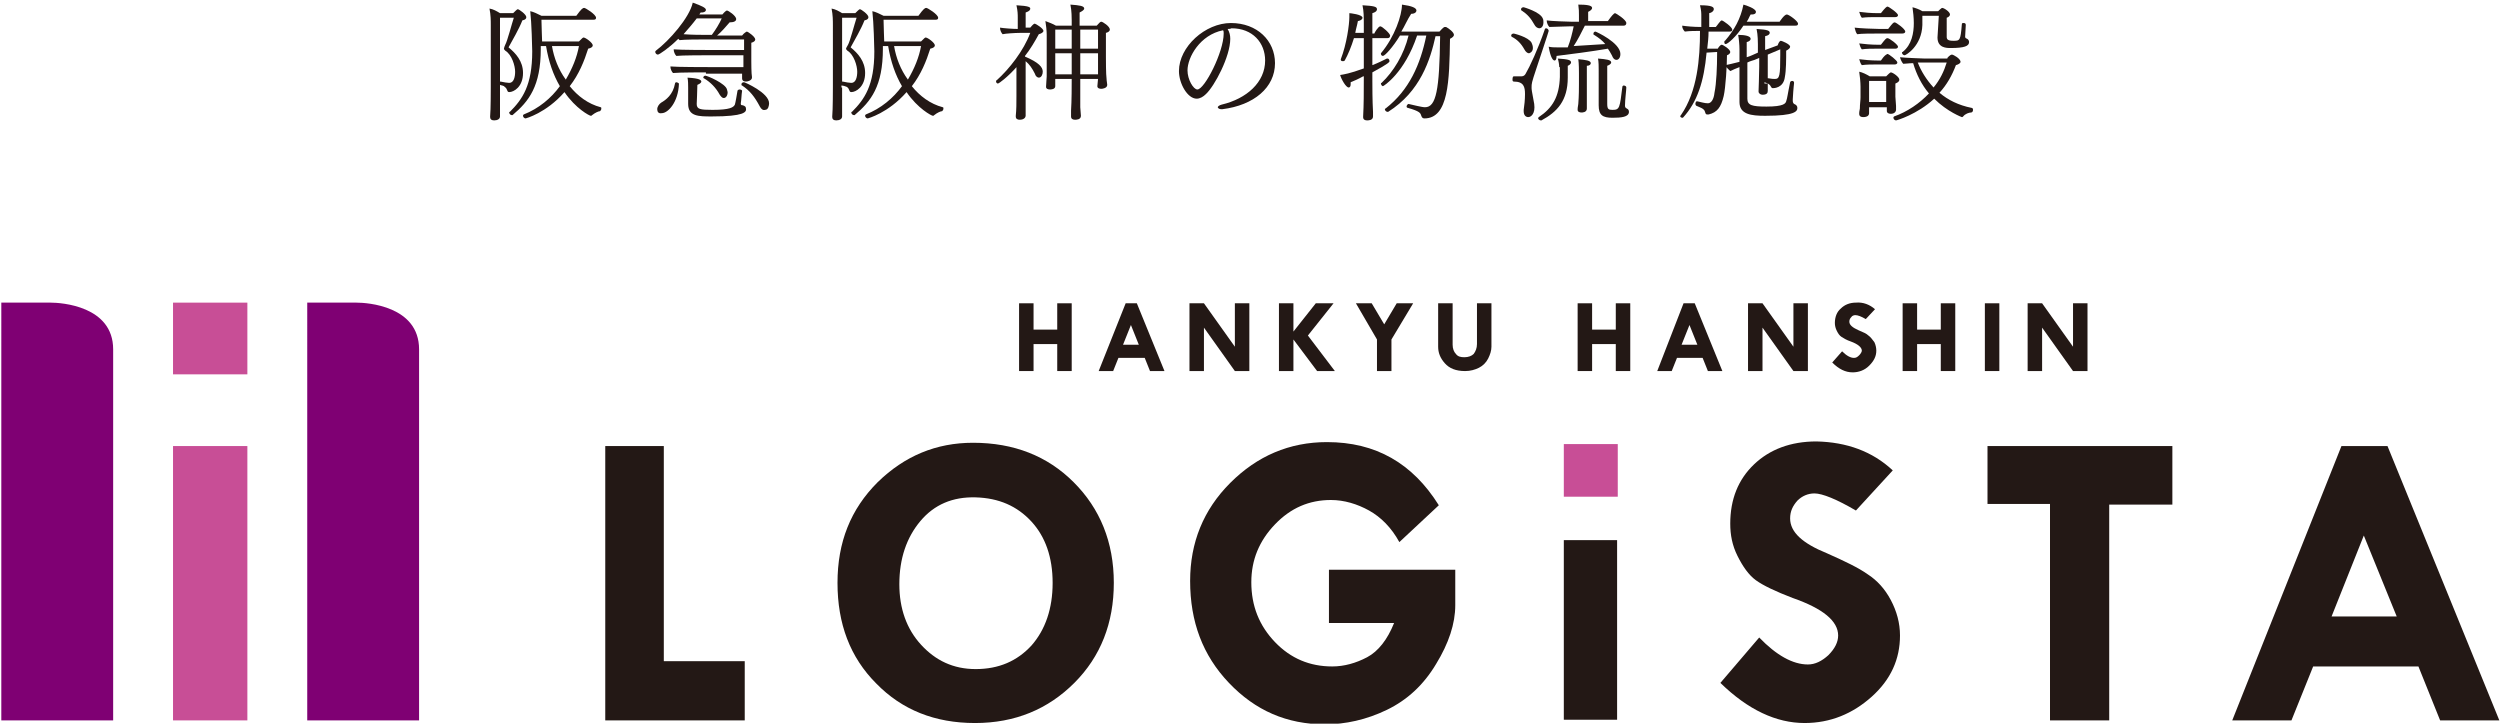 <?xml version="1.0" encoding="utf-8"?>
<!-- Generator: Adobe Illustrator 24.1.1, SVG Export Plug-In . SVG Version: 6.00 Build 0)  -->
<svg version="1.1" id="レイヤー_1" xmlns="http://www.w3.org/2000/svg" xmlns:xlink="http://www.w3.org/1999/xlink" x="0px"
	 y="0px" viewBox="0 0 380 110" style="enable-background:new 0 0 380 110;" xml:space="preserve">
<style type="text/css">
	.st0{fill:#7F0073;}
	.st1{fill:#C84E96;}
	.st2{fill:#231815;}
</style>
<g>
	<g>
		<path class="st0" d="M63.7,109.5h-17V46c0,0,7.5,0,7.5,0c1.6,0,9.5,0.5,9.5,7.1C63.7,53.1,63.7,109.5,63.7,109.5z"/>
		<path class="st0" d="M17.2,109.5h-17V46c0,0,7.5,0,7.5,0c1.6,0,9.5,0.5,9.5,7.1C17.2,53.1,17.2,109.5,17.2,109.5z"/>
		<rect x="26.3" y="67.8" class="st1" width="11.3" height="41.7"/>
		<rect x="26.3" y="46" class="st1" width="11.3" height="10.9"/>
	</g>
	<g>
		<g>
			<path class="st2" d="M92,67.8h8.9v32.7h12.3v9H92V67.8z"/>
			<path class="st2" d="M127.3,88.6c0-6.2,2-11.2,6.1-15.3c4.1-4,8.9-6,14.5-6c6.2,0,11.3,2,15.3,6c4,4,6.1,9.1,6.1,15.3
				c0,6.1-2,11.2-6,15.2c-4,4-9,6.1-15.1,6.1c-6.1,0-11.1-2-15-6C129.2,99.9,127.3,94.8,127.3,88.6z M148.3,75.6
				c-3.5-0.1-6.3,1.1-8.4,3.6c-2.1,2.5-3.2,5.7-3.2,9.6c0,3.7,1.1,6.8,3.3,9.2c2.2,2.4,4.9,3.7,8.3,3.7c3.5,0,6.3-1.2,8.5-3.6
				c2.1-2.4,3.2-5.6,3.2-9.5c0-3.9-1.1-7-3.2-9.3C154.6,76.9,151.8,75.7,148.3,75.6z"/>
			<path class="st2" d="M218.7,76.8l-6,5.6c-1.2-2.2-2.8-3.8-4.6-4.8s-3.8-1.6-5.8-1.6c-3.3,0-6.1,1.2-8.5,3.7s-3.6,5.4-3.6,8.8
				c0,3.6,1.2,6.6,3.6,9.1c2.4,2.5,5.3,3.7,8.7,3.7c1.8,0,3.6-0.5,5.3-1.4c1.7-0.9,3.1-2.7,4.1-5.2H202v-8.1h19.2v5.4
				c0,2.8-1,5.8-2.9,8.9c-1.9,3.2-4.4,5.5-7.5,7c-3.1,1.5-6.3,2.2-9.4,2.2c-5.8,0-10.6-2.1-14.6-6.3c-4-4.2-5.9-9.3-5.9-15.5
				c0-5.8,2-10.8,6.1-14.9s9-6.2,14.7-6.2C209.1,67.2,214.7,70.4,218.7,76.8z"/>
			<path class="st2" d="M287.7,71.5l-5.6,6.1c-2.9-1.7-5.1-2.6-6.3-2.6c-1,0-1.9,0.4-2.6,1.1c-0.7,0.8-1.1,1.6-1.1,2.7
				c0,2.1,1.9,3.8,5.6,5.3c2.7,1.2,4.8,2.2,6.2,3.2c1.4,0.9,2.6,2.2,3.5,3.9c0.9,1.7,1.4,3.5,1.4,5.4c0,3.6-1.4,6.7-4.3,9.3
				c-2.9,2.6-6.3,4-10.2,4c-4.3,0-8.6-2-12.8-6.1l5.9-6.9c2.6,2.7,5.1,4.1,7.4,4.1c1.1,0,2.1-0.5,3.1-1.4c1-1,1.5-2,1.5-3
				c0-2.2-2.3-4.1-6.9-5.7c-2.6-1-4.5-1.9-5.6-2.7c-1.1-0.8-2-2.1-2.8-3.7c-0.8-1.6-1.1-3.2-1.1-4.9c0-3.7,1.2-6.7,3.6-9
				c2.4-2.3,5.6-3.5,9.5-3.5C280.7,67.2,284.6,68.6,287.7,71.5z"/>
			<path class="st2" d="M302.2,67.8h28v8.9h-9.6v32.8h-9V76.6h-9.5V67.8z"/>
			<path class="st2" d="M355.9,67.8h7l17,41.7h-9l-3.3-8.2h-16l-3.3,8.2h-9L355.9,67.8z M359.3,81.4l-4.9,12.3h9.9L359.3,81.4z"/>
		</g>
	</g>
	<g>
		<g>
			<path class="st2" d="M237.7,82.1h8.1v27.3h-8.1V82.1z"/>
		</g>
	</g>
	<rect x="237.7" y="67.5" class="st1" width="8.2" height="8"/>
	<g>
		<g>
			<path class="st2" d="M154.9,46.1h2.2v4h3.6v-4h2.2v10.3h-2.2v-4.1h-3.6v4.1h-2.2V46.1z"/>
			<path class="st2" d="M171.1,46.1h1.7l4.2,10.3h-2.2l-0.8-2H170l-0.8,2H167L171.1,46.1z M171.9,49.4l-1.2,3h2.4L171.9,49.4z"/>
			<path class="st2" d="M187.7,46.1h2.2v10.3h-2.2l-4.7-6.6v6.6h-2.2V46.1h2.2l4.7,6.6V46.1z"/>
			<path class="st2" d="M194.4,46.1h2.2v4.3h0l3.4-4.3h2.7l-3.9,4.9l4.1,5.4h-2.7l-3.6-4.8h0v4.8h-2.2V46.1z"/>
			<path class="st2" d="M206.1,46.1h2.4l1.9,3.2l1.9-3.2h2.5l-3.3,5.5v4.8h-2.2v-4.8L206.1,46.1z"/>
			<path class="st2" d="M218.6,46.1h2.2v6.3c0,0.6,0.2,1.1,0.5,1.4c0.3,0.4,0.7,0.5,1.3,0.5c0.6,0,1.1-0.2,1.4-0.5
				c0.3-0.4,0.5-0.9,0.5-1.5v-6.2h2.2v6.6c0,0.6-0.2,1.2-0.5,1.8c-0.3,0.6-0.8,1.1-1.4,1.4c-0.6,0.3-1.3,0.5-2.1,0.5
				c-1.4,0-2.4-0.4-3.1-1.2c-0.7-0.8-1-1.6-1-2.5V46.1z"/>
			<path class="st2" d="M239.8,46.1h2.2v4h3.6v-4h2.2v10.3h-2.2v-4.1H242v4.1h-2.2V46.1z"/>
			<path class="st2" d="M255.9,46.1h1.7l4.2,10.3h-2.2l-0.8-2h-3.9l-0.8,2h-2.2L255.9,46.1z M256.8,49.4l-1.2,3h2.4L256.8,49.4z"/>
			<path class="st2" d="M272.6,46.1h2.2v10.3h-2.2l-4.7-6.6v6.6h-2.2V46.1h2.2l4.7,6.6V46.1z"/>
			<path class="st2" d="M285,47l-1.4,1.5c-0.7-0.4-1.2-0.6-1.6-0.6c-0.2,0-0.5,0.1-0.6,0.3c-0.2,0.2-0.3,0.4-0.3,0.7
				c0,0.5,0.5,0.9,1.4,1.3c0.7,0.3,1.2,0.5,1.5,0.8c0.3,0.2,0.6,0.6,0.9,1c0.2,0.4,0.3,0.9,0.3,1.3c0,0.9-0.4,1.6-1.1,2.3
				c-0.7,0.7-1.6,1-2.5,1c-1.1,0-2.1-0.5-3.1-1.5l1.5-1.7c0.7,0.7,1.3,1,1.8,1c0.3,0,0.5-0.1,0.8-0.4c0.2-0.2,0.4-0.5,0.4-0.7
				c0-0.5-0.6-1-1.7-1.4c-0.6-0.2-1.1-0.5-1.4-0.7c-0.3-0.2-0.5-0.5-0.7-0.9c-0.2-0.4-0.3-0.8-0.3-1.2c0-0.9,0.3-1.7,0.9-2.2
				c0.6-0.6,1.4-0.9,2.3-0.9C283.2,45.9,284.2,46.3,285,47z"/>
			<path class="st2" d="M289.2,46.1h2.2v4h3.6v-4h2.2v10.3H295v-4.1h-3.6v4.1h-2.2V46.1z"/>
			<path class="st2" d="M301.7,46.1h2.2v10.3h-2.2V46.1z"/>
			<path class="st2" d="M315.1,46.1h2.2v10.3h-2.2l-4.7-6.6v6.6h-2.2V46.1h2.2l4.7,6.6V46.1z"/>
		</g>
	</g>
</g>
<g>
	<path class="st2" d="M76,13.3c0,1.1,0,2.7,0,3.6c0,0.2,0,0.5,0,0.7c0,0,0,0.1,0,0.1c0,0.4-0.4,0.6-0.9,0.6c-0.4,0-0.6-0.2-0.6-0.5
		c0,0,0-0.1,0-0.1c0.1-1,0.1-4.3,0.1-4.5V3.9c0-0.8,0-1.6-0.2-2.6c0.6,0.1,1.1,0.4,1.6,0.7h2c0.3-0.3,0.6-0.6,0.7-0.6
		c0.2,0,1.3,0.8,1.3,1.2c0,0.2-0.1,0.4-0.6,0.5c-0.5,1.3-1.5,3-2.1,4.1c1.1,0.9,2.2,2.1,2.2,3.9c0,2.1-1.4,2.9-2.1,2.9
		c-0.4,0-0.2-0.5-0.7-0.8C76.6,13,76.2,13,76,12.9c0,0,0,0,0,0V13.3z M76.8,6.8c0.3-0.5,1-3.2,1.3-4.1H76v9.7c0,0,0.1,0,0.1,0
		c0,0,0,0,0,0c0.4,0.1,1.1,0.2,1.3,0.2c0.7,0,0.9-0.9,0.9-1.7c0-0.9-0.5-2.6-1.5-3.2c-0.1-0.1-0.2-0.2-0.2-0.3S76.7,7,76.8,6.8
		L76.8,6.8z M82.3,3c0,1.1,0.1,2.7,0.1,3.3H88c0.5-0.5,0.6-0.6,0.7-0.6c0.3,0,1.4,0.8,1.4,1.2c0,0.2-0.2,0.4-0.7,0.5
		c-0.6,1.9-1.4,3.9-2.8,5.7c1.2,1.5,2.8,2.7,4.7,3.2c0.1,0,0.1,0.1,0.1,0.2c0,0.2-0.1,0.3-0.2,0.4c-0.2,0-0.7,0.2-1.2,0.6
		c-0.1,0.1-0.1,0.1-0.2,0.1c-0.2,0-2.3-1.1-4-3.6c-2.8,3.2-5.9,4-5.9,4c-0.2,0-0.4-0.2-0.4-0.4c0-0.1,0-0.1,0.1-0.2
		c2.3-0.9,4.2-2.5,5.5-4.3c-1-1.7-1.7-3.7-2.1-6.1h-0.8c0,0.1,0,0.2,0,0.4c0,5.7-1.8,8-4.3,10.1c0,0-0.1,0-0.1,0
		c-0.2,0-0.4-0.2-0.4-0.4c0-0.1,0-0.1,0.1-0.1c1.9-1.9,3.4-4,3.4-9.2c0-0.5-0.1-4.4-0.3-6.1c0.5,0.1,1.1,0.4,1.7,0.7h5.3
		c0.8-1.1,1-1.2,1.2-1.2c0.2,0,1.8,1,1.8,1.5c0,0.2-0.1,0.3-0.4,0.3H82.3z M83.9,7c0.3,1.8,1,3.6,2.1,5.1c1-1.7,1.7-3.4,2-5.1H83.9z
		"/>
	<path class="st2" d="M107.3,11c-0.3,0-4.2,0-5,0.1c-0.2-0.2-0.4-0.6-0.4-1c0.9,0.1,5.5,0.1,5.7,0.1h5.4c0-0.5,0-0.9,0-1V8.4h-5.3
		c-0.3,0-4.2,0-4.9,0.1c-0.2-0.2-0.4-0.6-0.4-1c0.9,0.1,5.5,0.1,5.7,0.1h5V6h-6.4c-0.3,0-2.7,0-3.4,0.1c-0.1-0.1-0.1-0.1-0.2-0.2
		c-1.4,1.4-2.9,2.4-3.1,2.4c-0.2,0-0.4-0.2-0.4-0.4c0-0.1,0-0.1,0.1-0.2c2-1.5,5.1-5,5.6-7.3c1.4,0.5,2,0.8,2,1.1
		c0,0.3-0.4,0.4-0.6,0.4c-0.1,0-0.1,0-0.2,0c-0.1,0.1-0.1,0.2-0.2,0.3h3.5c0,0,0.5-0.6,0.7-0.6c0.2,0,1.4,0.8,1.4,1.3
		c0,0.3-0.3,0.5-1,0.5c-0.6,0.7-1.2,1.4-1.9,2h3.8c0.3-0.4,0.7-0.6,0.7-0.6c0.2,0,1.3,0.8,1.3,1.2c0,0.2-0.2,0.4-0.6,0.5
		c0,0.1,0,0.5,0,0.9c0,0.8,0,1.9,0,1.9c0,0.2,0,1.9,0.1,2.4c0,0,0,0.1,0,0.1c0,0.4-0.6,0.6-0.9,0.6c-0.3,0-0.6-0.1-0.6-0.5
		c0,0,0,0,0-0.1c0-0.2,0-0.4,0-0.6H107.3z M99.9,16.6c0-0.4,0.3-0.8,0.6-1c0.7-0.4,1.8-1.2,2.1-2.9c0-0.1,0.1-0.2,0.2-0.2
		c0.2,0,0.4,0.2,0.4,0.2c-0.1,2.9-1.7,4.5-2.6,4.5C100.1,17.3,99.9,17,99.9,16.6z M105.9,2.8c-0.6,0.8-1.3,1.6-2,2.4
		c1.2,0.1,2.8,0.1,3.2,0.1h1.1c0.6-0.8,1.2-1.8,1.5-2.5H105.9z M105.9,15.8c0,0.8,0.5,0.9,2.4,0.9c2.7,0,3.2-0.4,3.4-0.8
		c0.1-0.3,0.3-1.5,0.4-2.1c0-0.1,0.2-0.2,0.3-0.2c0.2,0,0.4,0.1,0.4,0.2c0,0,0,0,0,0c-0.1,0.6-0.1,1.3-0.2,1.9c0,0.2,0,0.3,0.3,0.3
		c0.3,0.1,0.5,0.2,0.5,0.6c0,0.4-0.2,1.1-5.2,1.1c-2,0-3.6,0-3.6-1.9c0,0,0,0,0-0.1c0,0,0-2,0-2.4c0-0.3,0-1.1-0.1-1.5
		c1.9,0.1,2.1,0.4,2.1,0.6c0,0.1-0.1,0.3-0.6,0.5C106,13.6,105.9,15.7,105.9,15.8z M109.4,14.4c-0.6-1.1-1.4-1.9-2.4-2.5
		c-0.1,0-0.1-0.1-0.1-0.1c0-0.2,0.2-0.3,0.3-0.3c0.3,0,3.1,1.2,3.3,2.1c0,0.1,0.1,0.3,0.1,0.4c0,0.6-0.3,0.9-0.6,0.9
		C109.8,14.9,109.6,14.7,109.4,14.4z M115.5,16.2c-0.8-1.5-1.5-2.4-2.7-3.2c-0.1,0-0.1-0.1-0.1-0.2c0-0.2,0.2-0.3,0.4-0.3
		c0.1,0,3.8,1.6,3.8,3.2c0,0.3-0.1,1-0.6,1C116,16.8,115.7,16.6,115.5,16.2z"/>
	<path class="st2" d="M128,13.3c0,1.1,0,2.7,0,3.6c0,0.2,0,0.5,0,0.7c0,0,0,0.1,0,0.1c0,0.4-0.4,0.6-0.9,0.6c-0.4,0-0.6-0.2-0.6-0.5
		c0,0,0-0.1,0-0.1c0.1-1,0.1-4.3,0.1-4.5V3.9c0-0.8,0-1.6-0.2-2.6c0.6,0.1,1.1,0.4,1.6,0.7h2c0.3-0.3,0.6-0.6,0.7-0.6
		c0.2,0,1.3,0.8,1.3,1.2c0,0.2-0.1,0.4-0.6,0.5c-0.5,1.3-1.5,3-2.1,4.1c1.1,0.9,2.2,2.1,2.2,3.9c0,2.1-1.4,2.9-2.1,2.9
		c-0.4,0-0.2-0.5-0.7-0.8c-0.2-0.1-0.6-0.2-0.8-0.2c0,0,0,0,0,0V13.3z M128.9,6.8c0.3-0.5,1-3.2,1.3-4.1H128v9.7c0,0,0.1,0,0.1,0
		c0,0,0,0,0,0c0.4,0.1,1.1,0.2,1.3,0.2c0.7,0,0.9-0.9,0.9-1.7c0-0.9-0.5-2.6-1.5-3.2c-0.1-0.1-0.2-0.2-0.2-0.3S128.8,7,128.9,6.8
		L128.9,6.8z M134.3,3c0,1.1,0.1,2.7,0.1,3.3h5.6c0.5-0.5,0.6-0.6,0.7-0.6c0.3,0,1.4,0.8,1.4,1.2c0,0.2-0.2,0.4-0.7,0.5
		c-0.6,1.9-1.4,3.9-2.8,5.7c1.2,1.5,2.8,2.7,4.7,3.2c0.1,0,0.1,0.1,0.1,0.2c0,0.2-0.1,0.3-0.2,0.4c-0.2,0-0.7,0.2-1.2,0.6
		c-0.1,0.1-0.1,0.1-0.2,0.1c-0.2,0-2.3-1.1-4-3.6c-2.8,3.2-5.9,4-5.9,4c-0.2,0-0.4-0.2-0.4-0.4c0-0.1,0-0.1,0.1-0.2
		c2.3-0.9,4.2-2.5,5.5-4.3c-1-1.7-1.7-3.7-2.1-6.1h-0.8c0,0.1,0,0.2,0,0.4c0,5.7-1.8,8-4.3,10.1c0,0-0.1,0-0.1,0
		c-0.2,0-0.4-0.2-0.4-0.4c0-0.1,0-0.1,0.1-0.1c1.9-1.9,3.4-4,3.4-9.2c0-0.5-0.1-4.4-0.3-6.1c0.5,0.1,1.1,0.4,1.7,0.7h5.3
		c0.8-1.1,1-1.2,1.2-1.2c0.2,0,1.8,1,1.8,1.5c0,0.2-0.1,0.3-0.4,0.3H134.3z M135.9,7c0.3,1.8,1,3.6,2.1,5.1c1-1.7,1.7-3.4,2-5.1
		H135.9z"/>
	<path class="st2" d="M154.6,10.1c-1.5,1.7-2.8,2.6-2.9,2.6c-0.2,0-0.3-0.2-0.3-0.3c0-0.1,0-0.2,0.1-0.2c1.9-1.7,4.1-4.5,5.1-7.2
		L155,5c-0.7,0-2.2,0.1-2.6,0.2c-0.2-0.2-0.4-0.6-0.4-1c0.6,0.1,2,0.2,2.7,0.2V2.7c0-0.5,0-1-0.2-1.9c1.9,0.1,2.1,0.3,2.1,0.5
		c0,0.2-0.1,0.4-0.7,0.6c0,0.3,0,1.7,0,2.3h0.7c0.5-0.6,0.6-0.6,0.7-0.6c0.1,0,1.3,0.7,1.3,1.1c0,0.2-0.3,0.4-0.7,0.5
		c-0.6,1.1-1.3,2.3-2.1,3.3v0.1c2.1,0.9,2.7,1.6,2.7,2.3c0,0.4-0.2,0.9-0.6,0.9c-0.2,0-0.5-0.2-0.6-0.6c-0.4-0.8-0.8-1.4-1.4-1.9
		v4.5c0,0.6,0,1.7,0,3c0,0.2,0,0.6,0,0.8c0,0.2-0.2,0.6-0.9,0.6c-0.3,0-0.6-0.1-0.6-0.5c0,0,0,0,0-0.1c0.1-0.9,0.1-2,0.1-3
		c0-0.2,0-1.9,0-2.2V10.1z M166.9,12h-2.7c0,3.6,0,3.8,0,4.3c0,0.2,0.1,1.1,0.1,1.3c0,0.6-0.7,0.6-0.9,0.6c-0.3,0-0.6-0.1-0.6-0.5
		c0,0,0-0.6,0-0.9c0.1-1.4,0.1-3.9,0.1-4.8h-2.5v1.1c0,0.5-0.7,0.5-0.8,0.5c-0.3,0-0.6-0.1-0.6-0.4v0c0-0.4,0.1-1.3,0.1-1.6
		c0-0.6,0-2,0-2.4V5.3c0-0.6-0.1-1.5-0.2-2.1c0.5,0.2,1.1,0.4,1.6,0.7h2.4V3.1c0-0.3,0-1.5-0.2-2.4c1.4,0.1,2.1,0.2,2.1,0.6
		c0,0.2-0.3,0.4-0.7,0.6c0,0.2,0,1,0,2h2.6c0.4-0.4,0.5-0.6,0.7-0.6c0.2,0,1.3,0.7,1.3,1.2c0,0.2-0.2,0.4-0.6,0.5c0,0.2,0,0.6,0,1.2
		c0,1.1,0,2.5,0,2.5c0,0.4,0,2.6,0.1,3.3c0,0.3,0.1,0.7,0.1,0.9c0,0,0,0,0,0c0,0.5-0.7,0.6-0.9,0.6c-0.3,0-0.6-0.1-0.6-0.4L166.9,12
		z M162.9,4.5h-2.5c0,0.6,0,1.8,0,2.9h2.5V4.5z M162.9,8.1h-2.5v1.5c0,0.2,0,1,0,1.7h2.5V8.1z M166.9,4.5h-2.7c0,0.9,0,1.9,0,2.9
		h2.7V4.5z M166.9,8.1h-2.7v3.2h2.7c0-0.6,0-1.2,0-1.8V8.1z"/>
	<path class="st2" d="M186.6,4.4c0.3,0.5,0.4,1,0.4,1.5c0,2.7-2.4,7.2-3.7,8.4c-0.4,0.4-0.9,0.7-1.4,0.7c-1.4,0-2.7-2.3-2.7-4.2
		c0-3.7,4-7.3,7.9-7.3c4,0,6.7,2.7,6.7,6.1c0,3.7-3.2,6.4-8,7c-0.1,0-0.1,0-0.2,0c-0.3,0-0.5-0.2-0.5-0.3c0-0.1,0.2-0.3,0.6-0.4
		c3.8-0.9,6.6-3.4,6.6-6.7c0-2.7-1.9-4.9-5.1-4.9C187,4.4,186.8,4.4,186.6,4.4L186.6,4.4z M180.5,10.7c0,1.4,0.9,2.9,1.5,2.9
		c1.1,0,4-5.7,4-8.5c0-0.2,0-0.4-0.1-0.5C182.4,5.3,180.5,8.7,180.5,10.7z"/>
	<path class="st2" d="M207.2,11.6c-0.7,0.4-1.4,0.7-1.9,0.9c0,0.1,0,0.2,0,0.3c0,0.3-0.1,0.5-0.3,0.5c-0.4,0-1.1-1.2-1.3-1.9
		c0.6-0.1,1.4-0.2,3.6-1V5.8h-1.5c-0.4,1.3-0.9,2.5-1.4,3.4c-0.1,0.1-0.2,0.1-0.3,0.1c-0.2,0-0.3-0.1-0.3-0.2c0,0,0-0.1,0-0.1
		c0.9-2.3,1.3-5.3,1.3-6.4c0-0.2,0-0.4,0-0.6c0.1,0,2,0.2,2,0.7c0,0.3-0.5,0.5-0.7,0.5c-0.1,0.6-0.3,1.2-0.4,1.8h1.3V4.1
		c0-1.7,0-2.3-0.2-3.3c1.7,0.1,2.2,0.2,2.2,0.6c0,0.1,0,0.4-0.7,0.6c0,0.3,0,1.6,0,3.1h0.3c0-0.1,0.6-1.1,0.9-1.1
		c0.3,0,1.5,1.1,1.5,1.4c0,0.2-0.1,0.4-0.4,0.4h-2.3v4.1c0.8-0.3,1.6-0.7,2.2-1c0,0,0,0,0.1,0c0.2,0,0.3,0.2,0.3,0.4
		c0,0.1,0,0.3-2.6,1.7v1.3c0,0.7,0,3,0.1,4.7c0,0.2,0,0.5,0,0.7c0,0.6-0.7,0.6-0.9,0.6c-0.3,0-0.6-0.1-0.6-0.5c0,0,0-0.1,0-0.1
		c0.1-1.8,0.1-3.7,0.1-5.5V11.6z M218.2,5.5c-0.8,3.6-2.3,8.4-7.2,11.5c0,0-0.1,0-0.1,0c-0.2,0-0.4-0.2-0.4-0.4c0,0,0-0.1,0.1-0.1
		c3.6-2.8,5.3-6.7,6.2-11.1l-1.4,0c-1.9,5.7-5.1,7.7-5.2,7.7s-0.3-0.2-0.3-0.4c0,0,0-0.1,0.1-0.1c1.8-1.7,3.4-4.3,4.1-7.2h-1.3
		c-1.1,1.8-2.3,3.1-2.6,3.1c-0.2,0-0.3-0.2-0.3-0.3c0-0.1,0-0.1,0-0.1c2.1-2.5,3.2-5.8,3.2-7.4c1.5,0.2,2.2,0.5,2.2,0.9
		c0,0.2-0.2,0.5-0.8,0.5C213.9,3,213.5,4,213,4.8h5.8c0.1-0.1,0.6-0.7,0.8-0.7c0,0,0.1,0,0.1,0l0.1,0c0.4,0.2,1.2,0.8,1.2,1.2
		c0,0.2-0.2,0.4-0.6,0.6c-0.1,6.4-0.2,12.1-3.9,12.1c-0.3,0-0.4-0.2-0.5-0.5c-0.1-0.3-0.2-0.6-2-1.1c-0.1,0-0.2-0.1-0.2-0.2
		c0-0.2,0.2-0.4,0.3-0.4c0,0,0,0,1.3,0.3c0.5,0.1,0.9,0.2,1.2,0.2c1.7,0,2.2-2.6,2.3-10.8H218.2z"/>
	<path class="st2" d="M232.8,6.5c0.1,0.2,0.2,0.5,0.2,0.8c0,0.6-0.5,0.8-0.6,0.8c-0.2,0-0.5-0.2-0.7-0.6c-0.5-0.9-1.1-1.5-1.9-1.9
		c-0.1-0.1-0.1-0.1-0.1-0.2c0-0.2,0.2-0.3,0.4-0.3C230.1,5.1,232.3,5.6,232.8,6.5z M230.1,11.6c0.4,0,0.8,0,1.2,0
		c0.3,0,0.5-0.2,0.6-0.4c0.6-1,1.9-3.8,2.9-6.7c0-0.1,0.1-0.2,0.2-0.2c0.2,0,0.4,0.2,0.4,0.4c0,0.1-1.5,4.6-1.9,5.8
		c-0.7,2.1-0.7,2.2-0.7,2.8c0,0.3,0,0.4,0.4,2.5c0.2,1.5-0.5,2-0.9,2c-0.4,0-0.7-0.3-0.7-0.9c0-0.1,0-0.2,0-0.2
		c0.1-0.6,0.2-1.6,0.2-2.4c0-1.1-0.2-1.9-1.7-1.9c-0.2,0-0.2-0.2-0.2-0.3C229.9,11.7,230,11.6,230.1,11.6L230.1,11.6z M233.2,3.7
		c-0.5-0.9-1-1.5-1.9-2.1c-0.1,0-0.1-0.1-0.1-0.2c0-0.2,0.2-0.3,0.4-0.3c0,0,2.5,0.7,2.9,1.7c0.1,0.2,0.1,0.4,0.1,0.6
		c0,0.7-0.4,0.9-0.6,0.9C233.7,4.3,233.4,4.1,233.2,3.7z M237,10.2c0-0.4-0.1-0.9-0.2-1.3c1.5,0.1,2,0.2,2,0.6c0,0,0,0.3-0.5,0.5
		v1.8c0,3.5-1.6,5.2-4,6.5c0,0-0.1,0-0.1,0c-0.2,0-0.4-0.2-0.4-0.3c0-0.1,0-0.1,0.1-0.2c2.1-1.4,3.1-3.1,3.2-6.1V10.2z M240.9,3.9
		c-0.5,1-1.1,2.2-1.7,3.1c1.6-0.1,3.4-0.2,4.8-0.3c-0.4-0.5-0.9-0.9-1.7-1.4c-0.1,0-0.1-0.1-0.1-0.2c0-0.2,0.2-0.3,0.3-0.3
		c0.1,0,3.8,1.7,3.8,3.4c0,0.6-0.3,0.9-0.6,0.9c-0.3,0-0.5-0.2-0.7-0.7c-0.2-0.4-0.4-0.7-0.6-1c-2.3,0.4-6.1,0.9-7.8,1.1
		c0,0.6-0.2,0.7-0.3,0.7c-0.2,0-0.6-0.3-0.9-2.1c0.5,0.1,0.8,0.1,1.2,0.1c0.4,0,1,0,1.7,0c0.4-1,0.7-2.2,0.9-3.2h-0.5
		c-0.6,0-2.8,0.1-3.2,0.1c-0.2-0.2-0.4-0.6-0.4-1c0.5,0.1,3.3,0.2,3.7,0.2h1.2v-1c0-0.5,0-0.9-0.1-1.6c1.2,0,2.1,0.1,2.1,0.5
		c0,0.3-0.4,0.5-0.6,0.6c0,0.2,0,1,0,1.4h3c0.5-0.7,0.9-1.2,1.1-1.2c0.1,0,1.7,1,1.7,1.5c0,0.2-0.1,0.4-0.4,0.4L240.9,3.9z
		 M240,11.1c0-0.2,0-1.5-0.1-2.1c1.1,0.1,1.9,0.2,1.9,0.6c0,0.2-0.2,0.4-0.6,0.4c0,0.2,0,0.5,0,0.9c0,0.8,0,1.8,0,1.8
		c0,2.5,0,3,0,3.2c0,0.2,0,0.3,0,0.6c0,0.6-0.7,0.6-0.8,0.6c-0.3,0-0.6-0.1-0.6-0.4c0,0,0,0,0-0.1c0,0,0-0.3,0.1-0.8
		c0.1-1.2,0.1-2.5,0.1-3V11.1z M243,10.6c0-0.4,0-1.2-0.1-1.7c1.3,0.1,2,0.2,2,0.6c0,0.2-0.3,0.4-0.6,0.5c0,0.9,0,5.8,0,5.8
		c0,0.8,0.2,0.9,0.8,0.9c1.1,0,1.1-0.3,1.5-3.5c0-0.1,0.1-0.2,0.2-0.2c0.2,0,0.4,0.1,0.4,0.3c0,0,0,0,0,0c0,0.4-0.2,1.9-0.2,2.7
		c0,0,0,0,0,0.1c0,0.5,0.6,0.3,0.6,0.9c0,0.8-1.2,0.9-2.5,0.9c-1.5,0-2.1-0.4-2.1-1.9V10.6z"/>
	<path class="st2" d="M259.4,8c-0.4,4.4-1.4,7.5-3.6,9.9c0,0-0.1,0-0.1,0c-0.1,0-0.3-0.1-0.3-0.2c0-0.1,0-0.1,0.1-0.2
		c2.5-3.6,2.9-8.6,2.9-12.8c-0.7,0-1.6,0-2.3,0.1c-0.2-0.2-0.4-0.5-0.4-0.8c0,0,0-0.1,0-0.1c0.7,0.1,1.7,0.2,2.9,0.2V2.5
		c0-0.5,0-0.9-0.2-1.7c1.9,0,2.1,0.3,2.1,0.6c0,0.2-0.2,0.5-0.7,0.6c0,0.3,0,1.5,0,2.1h1c0.2-0.2,0.7-1,0.9-1c0.2,0,1.6,1,1.6,1.4
		c0,0.2-0.1,0.3-0.4,0.3h-3.2c0,0.9-0.1,1.7-0.2,2.6l1.6,0c0.1-0.2,0.4-0.6,0.6-0.6c0.2,0,1.3,0.7,1.3,1.1c0,0.2-0.2,0.4-0.5,0.5
		c0,1.5-0.2,4.9-0.5,6.2c-0.4,1.7-1,2.5-2.3,2.8c-0.1,0-0.1,0-0.2,0c-0.4,0-0.2-0.5-0.6-0.8c-0.2-0.2-0.6-0.3-1-0.5
		c-0.1,0-0.2-0.2-0.2-0.3c0-0.2,0.1-0.4,0.2-0.4c0,0,0.1,0,0.1,0c0.5,0.1,1.1,0.3,1.6,0.3c0.5,0,0.9-0.6,1-1.6
		c0.3-1.4,0.4-4,0.4-5.9c0-0.1,0-0.2,0-0.3L259.4,8z M265,3.9c-1.1,1.7-2.4,2.8-2.7,2.8c-0.2,0-0.2-0.2-0.2-0.3c0-0.1,0-0.2,0.1-0.2
		c1.4-1.6,2.4-3.4,2.8-5.5c0.4,0.1,1.9,0.6,1.9,1.1c0,0.3-0.3,0.4-0.6,0.4c-0.1,0-0.2,0-0.2,0c-0.2,0.3-0.3,0.7-0.6,1.1h5
		c0,0,0.7-1.1,1.1-1.1c0.3,0,1.7,1,1.7,1.4c0,0.2-0.1,0.3-0.4,0.3H265z M268.7,12.7c0,0.2,0,0.9,0,1.1c0,0.3-0.1,0.6-0.8,0.6
		c-0.3,0-0.6-0.2-0.6-0.5c0,0,0,0,0,0c0-0.2,0.1-2.6,0.1-3.7V8.8l-0.7,0.3c-0.3,0.1-0.7,0.2-1.1,0.4c0,2.3,0,5.1,0,5.5
		c0,1,0.7,1.2,2.9,1.2c2.7,0,2.9-0.5,3-0.8c0.2-0.6,0.2-1,0.6-2.9c0-0.1,0.2-0.2,0.3-0.2c0.2,0,0.3,0.1,0.3,0.3
		c0,0.1-0.1,0.7-0.2,2.5c0,0.1,0,0.1,0,0.2c0,0.3,0.1,0.4,0.2,0.5c0.3,0.1,0.5,0.3,0.5,0.6c0,0.5-0.3,1.2-4.9,1.2
		c-2.1,0-3.9-0.2-3.9-2.1c0,0,0-0.1,0-0.1c0-0.5,0-3.1,0-5.2c-0.5,0.2-1,0.4-1.4,0.6c-0.2-0.2-0.6-0.5-0.7-0.9
		c0.5-0.1,1.3-0.3,2.1-0.5V7.5c0-0.7-0.1-1.7-0.2-2.2c1.1,0,1.9,0.2,1.9,0.6c0,0.2-0.2,0.4-0.6,0.5c0,0.3,0,1.2,0,2.3
		c0.3-0.1,0.6-0.2,0.8-0.3l0.9-0.4V6.7c0-0.2,0-1.4-0.2-2.3c1.8,0.1,2,0.3,2,0.6c0,0.2-0.2,0.4-0.7,0.5v2.1l1.9-0.7
		c0.2-0.6,0.4-0.7,0.5-0.7c0.1,0,1.4,0.5,1.4,0.9c0,0.2-0.2,0.4-0.6,0.6c0,1.3,0,3-0.2,4c-0.2,1.7-1.7,1.7-1.8,1.7
		c-0.1,0-0.2,0-0.3-0.2c-0.2-0.4-0.4-0.5-1-0.7c0,0,0,0,0,0V12.7z M268.7,8.3v3.6c0,0,0.1,0,0.1,0c0,0,0,0,0,0
		c0.5,0.1,0.8,0.1,1,0.1c0.7,0,0.8-0.5,0.8-3.6c0-0.3,0-0.6,0-0.9L268.7,8.3z"/>
	<path class="st2" d="M285.2,5.1c-0.7,0-2.3,0-2.9,0.1c-0.2-0.2-0.3-0.6-0.4-1c0.8,0.1,2.9,0.2,3.8,0.2h1.3c0.7-0.9,0.8-1,1-1
		c0.2,0,1.6,1,1.6,1.4c0,0.2-0.2,0.3-0.5,0.3H285.2z M284.1,16.2v1c0,0.3-0.2,0.6-0.9,0.6c-0.3,0-0.6-0.1-0.6-0.5c0,0,0-0.1,0-0.1
		c0,0,0-0.3,0.1-0.7c0-0.7,0.1-1.2,0.1-1.7v-1.6c0-0.7-0.1-1.7-0.2-2.3c0.5,0.1,1.1,0.4,1.6,0.7h2.5c0.2-0.2,0.6-0.6,0.7-0.6
		c0.3,0,1.3,0.7,1.3,1.1c0,0.2-0.1,0.4-0.6,0.6c0,0.1,0,0.4,0,0.7c0,0.6,0,1.3,0,1.3c0,0.2,0.1,1.2,0.1,1.4c0,0.2,0,0.6,0,0.6
		c0,0.1-0.1,0.6-0.8,0.6c-0.4,0-0.6-0.2-0.6-0.4c0,0,0,0,0,0c0-0.1,0-0.4,0-0.6H284.1z M285.1,2.6c-0.6,0-1.4,0-2.1,0.1
		c-0.2-0.2-0.3-0.6-0.4-0.9c0.7,0.1,1.8,0.2,2.8,0.2h0.5c0.7-0.9,0.9-1,1-1c0.2,0,1.6,1,1.6,1.3c0,0.2-0.2,0.3-0.4,0.3H285.1z
		 M285.1,7.4c-0.6,0-1.4,0-2.1,0.1c-0.2-0.2-0.3-0.6-0.4-0.9c0.7,0.1,1.9,0.2,2.8,0.2h0.5c0.7-0.9,0.8-1,1-1c0.3,0,1.6,1,1.6,1.3
		c0,0.2-0.2,0.3-0.4,0.3H285.1z M285.1,9.8c-0.6,0-1.4,0-2.1,0.1c-0.2-0.2-0.3-0.6-0.4-0.9c0.7,0.1,1.9,0.2,2.8,0.2h0.5
		c0.2-0.3,0.5-0.7,0.8-0.9c0.1,0,0.1-0.1,0.2-0.1c0.2,0,1.5,1,1.5,1.3c0,0.2-0.2,0.3-0.4,0.3H285.1z M286.8,12.3h-2.7v3.2h2.6
		c0-0.2,0-0.4,0-0.6V12.3z M296,8.8c0,0,0.4-0.5,0.7-0.5c0.2,0,1.3,0.6,1.3,1.1c0,0.2-0.3,0.4-0.7,0.5c-0.6,1.6-1.4,3-2.5,4.2
		c1.3,1.1,2.9,1.9,4.9,2.3c0.1,0,0.2,0.1,0.2,0.3c0,0.2-0.1,0.4-0.3,0.4c-0.3,0-0.9,0.2-1.2,0.6c-0.1,0.1-0.1,0.1-0.2,0.1
		c0,0-2.2-0.8-4.2-2.8c-2.6,2.4-5.7,3.3-5.8,3.3c-0.2,0-0.4-0.2-0.4-0.4c0-0.1,0-0.1,0.1-0.2c2-0.7,3.9-2,5.3-3.5
		c-1.1-1.3-1.9-2.9-2.4-4.6c-0.6,0-1.2,0.1-1.5,0.1c-0.2-0.2-0.4-0.6-0.5-1c0.8,0.1,3.8,0.2,3.8,0.2H296z M294.7,2.4h-2.5v1.4
		c-0.1,3.2-2.5,4.6-2.7,4.6c-0.2,0-0.4-0.2-0.4-0.4c0,0,0-0.1,0.1-0.1c1.4-1.1,1.7-2.9,1.7-4.4c0-0.8-0.1-1.7-0.2-2.4
		c0.4,0.1,1,0.3,1.5,0.6h2.4c0.5-0.5,0.6-0.5,0.6-0.5c0.3,0,1.2,0.6,1.2,1c0,0.2-0.2,0.4-0.5,0.5c0,0,0,0,0,2.9c0,0.4,0.2,0.6,1,0.6
		c1,0,1.1,0,1.3-2.5c0-0.2,0.1-0.2,0.3-0.2c0.2,0,0.3,0.1,0.3,0.3c0,0.3-0.1,1.5-0.1,1.8c0,0.1,0.1,0.2,0.1,0.2
		c0.1,0,0.1,0.1,0.2,0.1c0.2,0.1,0.3,0.3,0.3,0.5c0,0.6-0.7,0.9-2.8,0.9c-0.6,0-2,0-2-1.6L294.7,2.4z M292.8,9.5c0,0-0.6,0-1.3,0
		c0.5,1.3,1.3,2.6,2.4,3.8c1-1.2,1.6-2.5,2-3.8H292.8z"/>
</g>
</svg>
